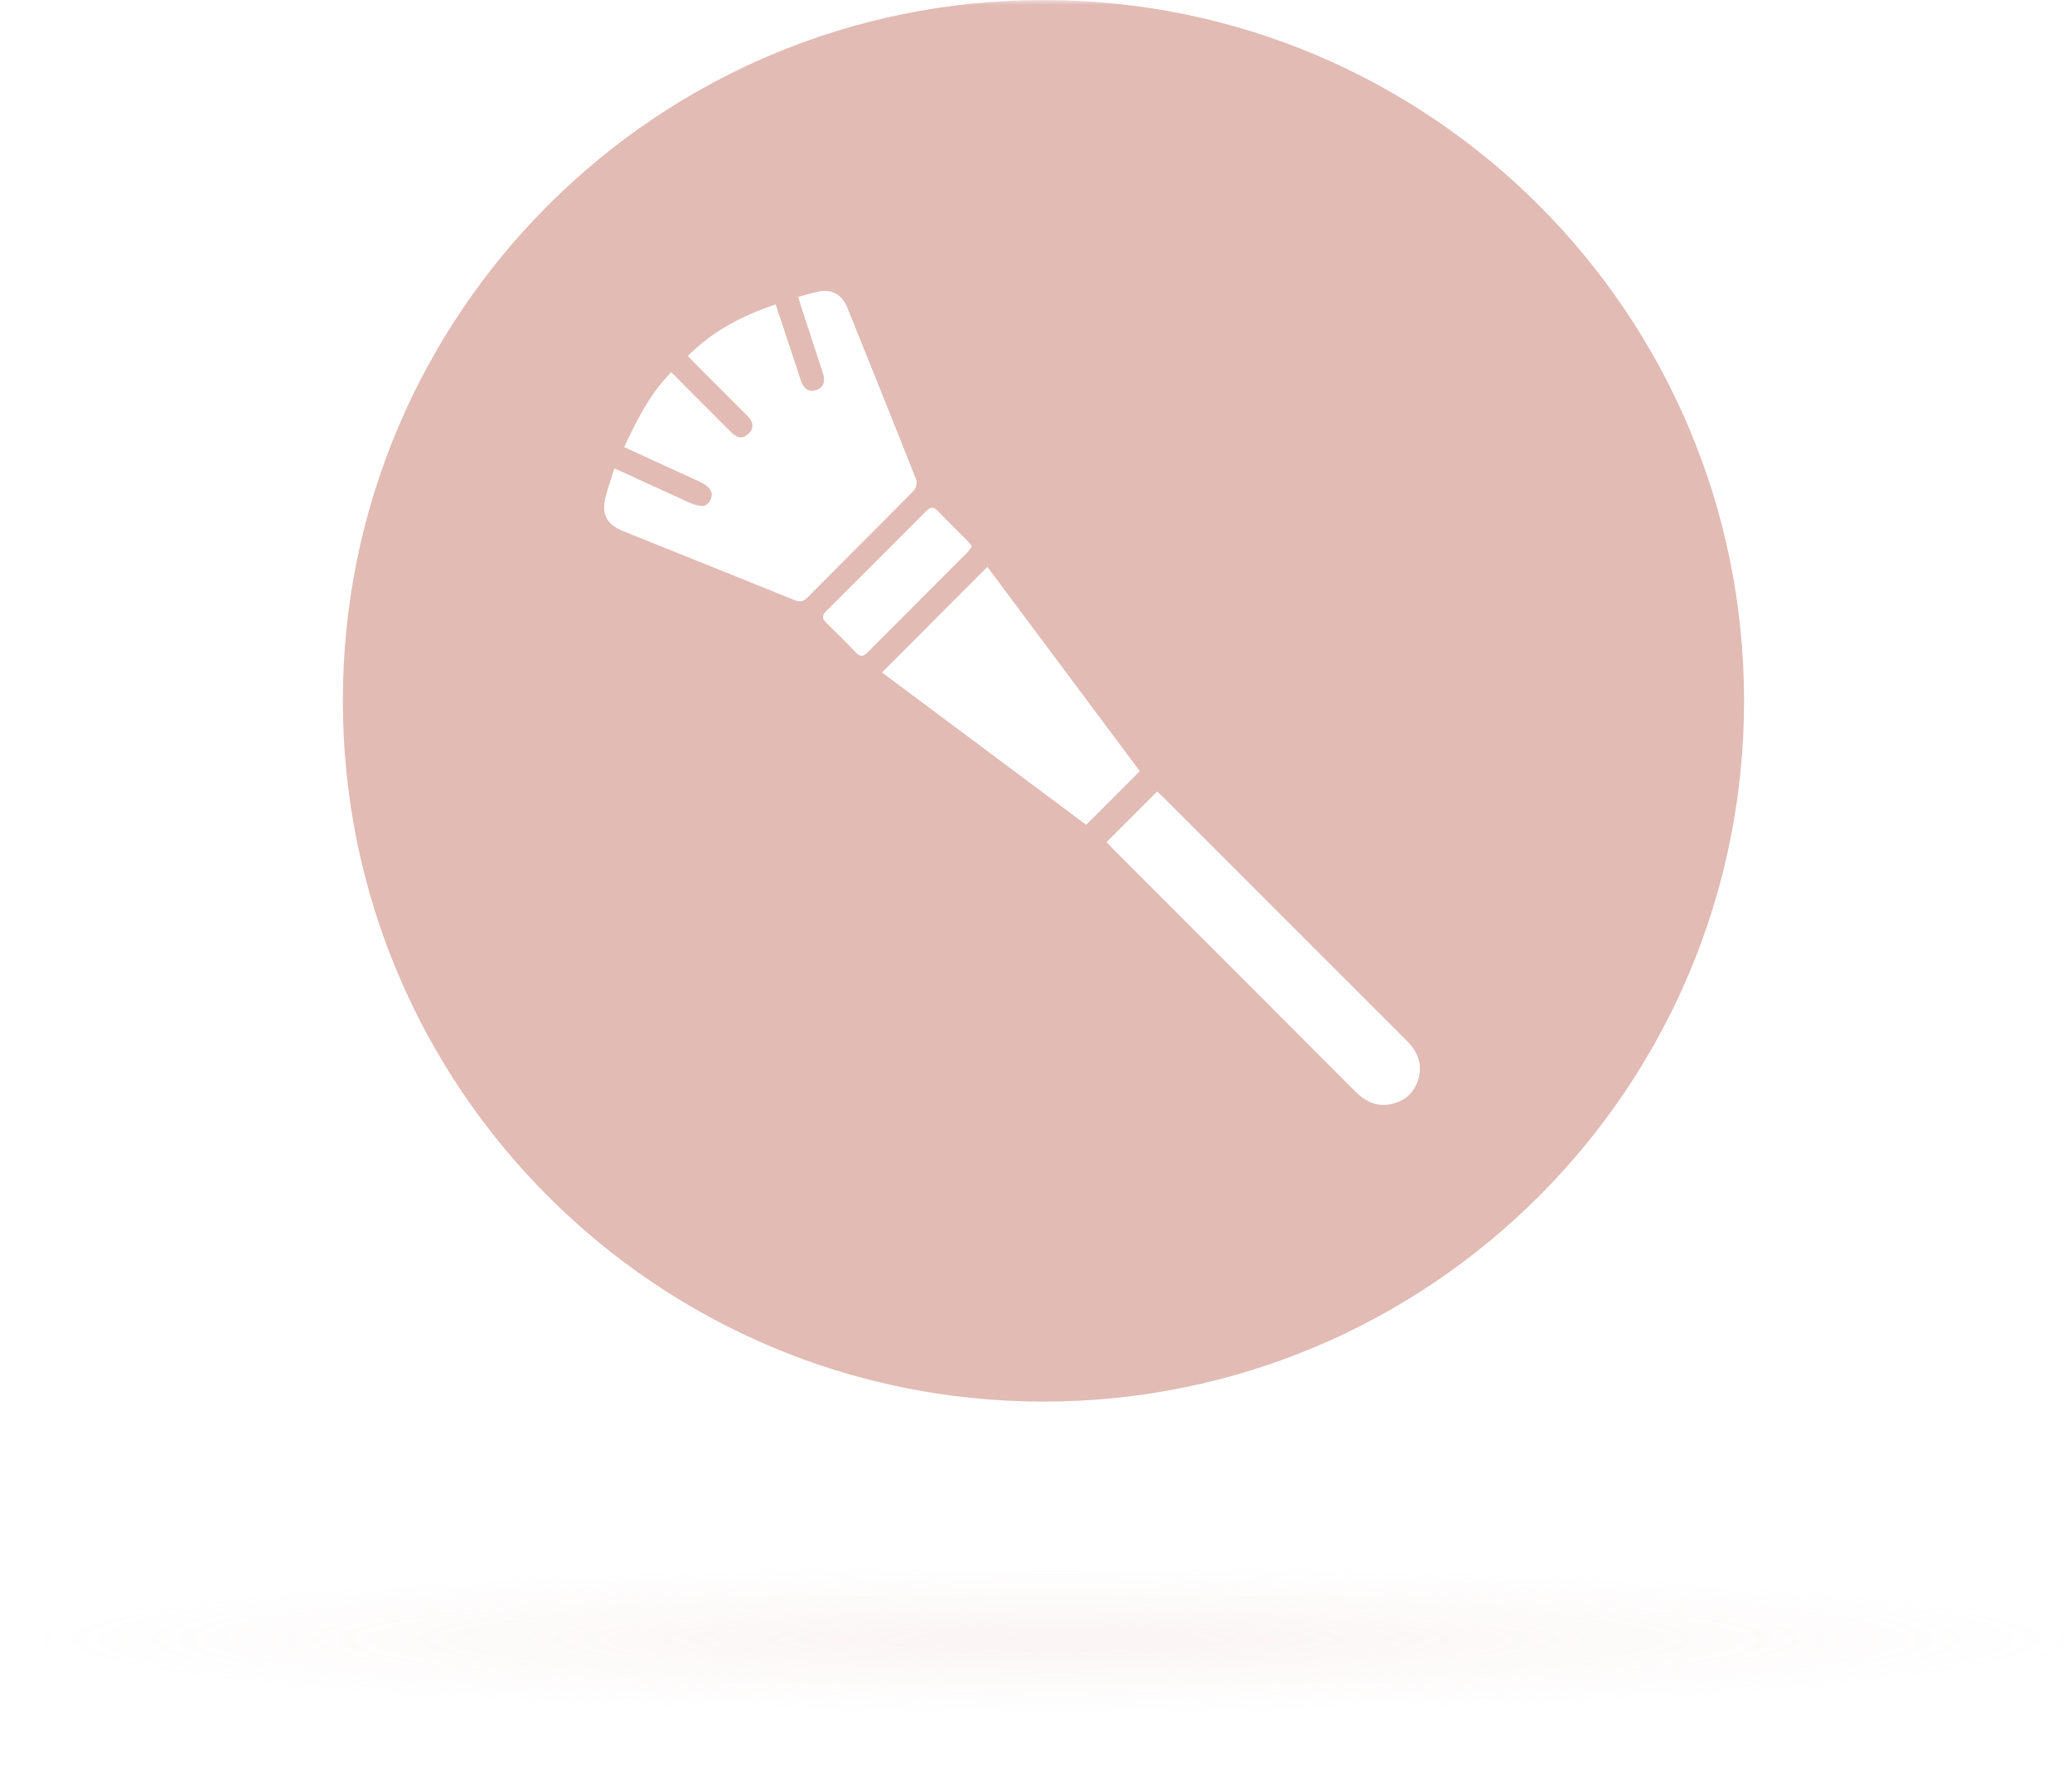 <svg width="209" height="178" viewBox="0 0 209 178" fill="none" xmlns="http://www.w3.org/2000/svg">
<mask id="mask0_6638_4497" style="mask-type:luminance" maskUnits="userSpaceOnUse" x="1" y="0" width="208" height="177">
<path d="M208.471 0H1.479V176.605H208.471V0Z" fill="white"/>
</mask>
<g mask="url(#mask0_6638_4497)">
<path fill-rule="evenodd" clip-rule="evenodd" d="M175.921 70.669C175.921 109.699 144.281 141.338 105.252 141.338C66.222 141.338 34.583 109.699 34.583 70.669C34.583 31.64 66.222 0 105.252 0C144.281 0 175.921 31.64 175.921 70.669ZM61.973 47.225C62.758 47.584 63.525 47.936 64.28 48.282C66.031 49.085 67.716 49.858 69.403 50.626C70.703 51.216 71.346 51.138 71.67 50.387C72.009 49.601 71.631 49.054 70.39 48.489C68.516 47.637 66.644 46.778 64.733 45.901L62.962 45.089C64.234 42.362 65.532 39.745 67.705 37.528L73.053 42.889C73.131 42.967 73.208 43.044 73.286 43.12C73.442 43.274 73.597 43.428 73.749 43.585C74.277 44.132 74.887 44.318 75.476 43.765C76.093 43.185 75.997 42.544 75.404 41.955C73.673 40.23 71.948 38.502 70.224 36.773C70.05 36.599 69.882 36.42 69.708 36.234C69.604 36.123 69.497 36.009 69.385 35.893C71.896 33.363 74.874 31.829 78.242 30.697C78.905 32.698 79.566 34.689 80.227 36.678C80.297 36.888 80.364 37.098 80.431 37.309C80.551 37.687 80.672 38.065 80.807 38.438C81.056 39.132 81.514 39.591 82.297 39.342C83.135 39.077 83.254 38.405 83.011 37.657C82.512 36.105 82.003 34.558 81.495 33.011L81.493 33.007C81.264 32.309 81.035 31.612 80.807 30.914C80.744 30.723 80.688 30.529 80.617 30.282L80.617 30.281C80.587 30.178 80.555 30.066 80.518 29.94C80.773 29.875 81.022 29.804 81.267 29.734C81.802 29.582 82.32 29.434 82.849 29.36C84.011 29.201 84.972 29.798 85.436 30.945C87.784 36.751 90.121 42.563 92.421 48.389C92.537 48.682 92.397 49.249 92.167 49.481C90.135 51.544 88.088 53.594 86.042 55.643C84.507 57.179 82.972 58.716 81.444 60.259C81.013 60.694 80.669 60.73 80.111 60.504C76.217 58.924 72.316 57.358 68.416 55.793L68.415 55.792L68.413 55.791L68.411 55.791L68.394 55.784L68.377 55.777C66.55 55.044 64.723 54.31 62.897 53.576C61.157 52.875 60.623 51.831 61.102 50.037C61.267 49.419 61.464 48.81 61.674 48.161C61.771 47.859 61.872 47.549 61.973 47.225ZM116.715 79.817L111.618 84.92L111.747 85.059C111.911 85.236 112.101 85.441 112.298 85.638L112.323 85.663C115.433 88.775 118.544 91.888 121.656 95C124.014 97.359 125.587 98.933 126.833 100.179C129.865 103.211 130.957 104.303 136.688 110.05C137.745 111.109 138.932 111.676 140.426 111.315C141.818 110.978 142.737 110.076 143.1 108.7C143.488 107.222 142.96 106.01 141.897 104.949C133.796 96.857 130.453 93.513 125.049 88.108L125.042 88.102L125.035 88.094L125.03 88.089L125.024 88.084C122.895 85.954 120.446 83.504 117.26 80.318C117.109 80.168 116.95 80.026 116.823 79.913C116.783 79.878 116.747 79.846 116.715 79.817ZM88.963 67.809C90.754 66.016 92.518 64.25 94.283 62.483L94.345 62.422C96.086 60.679 97.828 58.935 99.597 57.165C102.094 60.512 104.599 63.868 107.101 67.221L107.129 67.257L107.145 67.279C109.759 70.781 112.37 74.28 114.968 77.762C114.061 78.671 113.165 79.567 112.268 80.465C111.37 81.364 110.471 82.263 109.561 83.174C102.748 78.093 95.865 72.959 88.963 67.809ZM97.882 55.305C97.929 55.233 97.978 55.159 98.032 55.085C97.975 55.014 97.924 54.947 97.875 54.883C97.778 54.755 97.691 54.641 97.59 54.54C97.225 54.171 96.856 53.804 96.488 53.437C95.848 52.8 95.208 52.163 94.583 51.511C94.134 51.045 93.811 51.148 93.403 51.557C90.057 54.921 86.705 58.274 83.341 61.618C82.903 62.053 82.908 62.379 83.343 62.802C84.365 63.791 85.374 64.795 86.359 65.822C86.808 66.29 87.12 66.185 87.532 65.769C89.514 63.775 91.501 61.787 93.488 59.799C94.854 58.433 96.219 57.066 97.584 55.698C97.696 55.585 97.786 55.449 97.882 55.305Z" fill="#E1BBB4"/>
<path opacity="0.15" d="M106.503 172.77C163.662 172.77 209.998 169.436 209.998 165.324C209.998 161.211 163.662 157.878 106.503 157.878C49.344 157.878 3.007 161.211 3.007 165.324C3.007 169.436 49.344 172.77 106.503 172.77Z" fill="url(#paint0_radial_6638_4497)"/>
</g>
<defs>
<radialGradient id="paint0_radial_6638_4497" cx="0" cy="0" r="1" gradientUnits="userSpaceOnUse" gradientTransform="translate(106.503 165.324) scale(103.496 7.446)">
<stop stop-color="#E1BBB4"/>
<stop offset="1" stop-color="#E1BBB4" stop-opacity="0"/>
</radialGradient>
</defs>
</svg>
